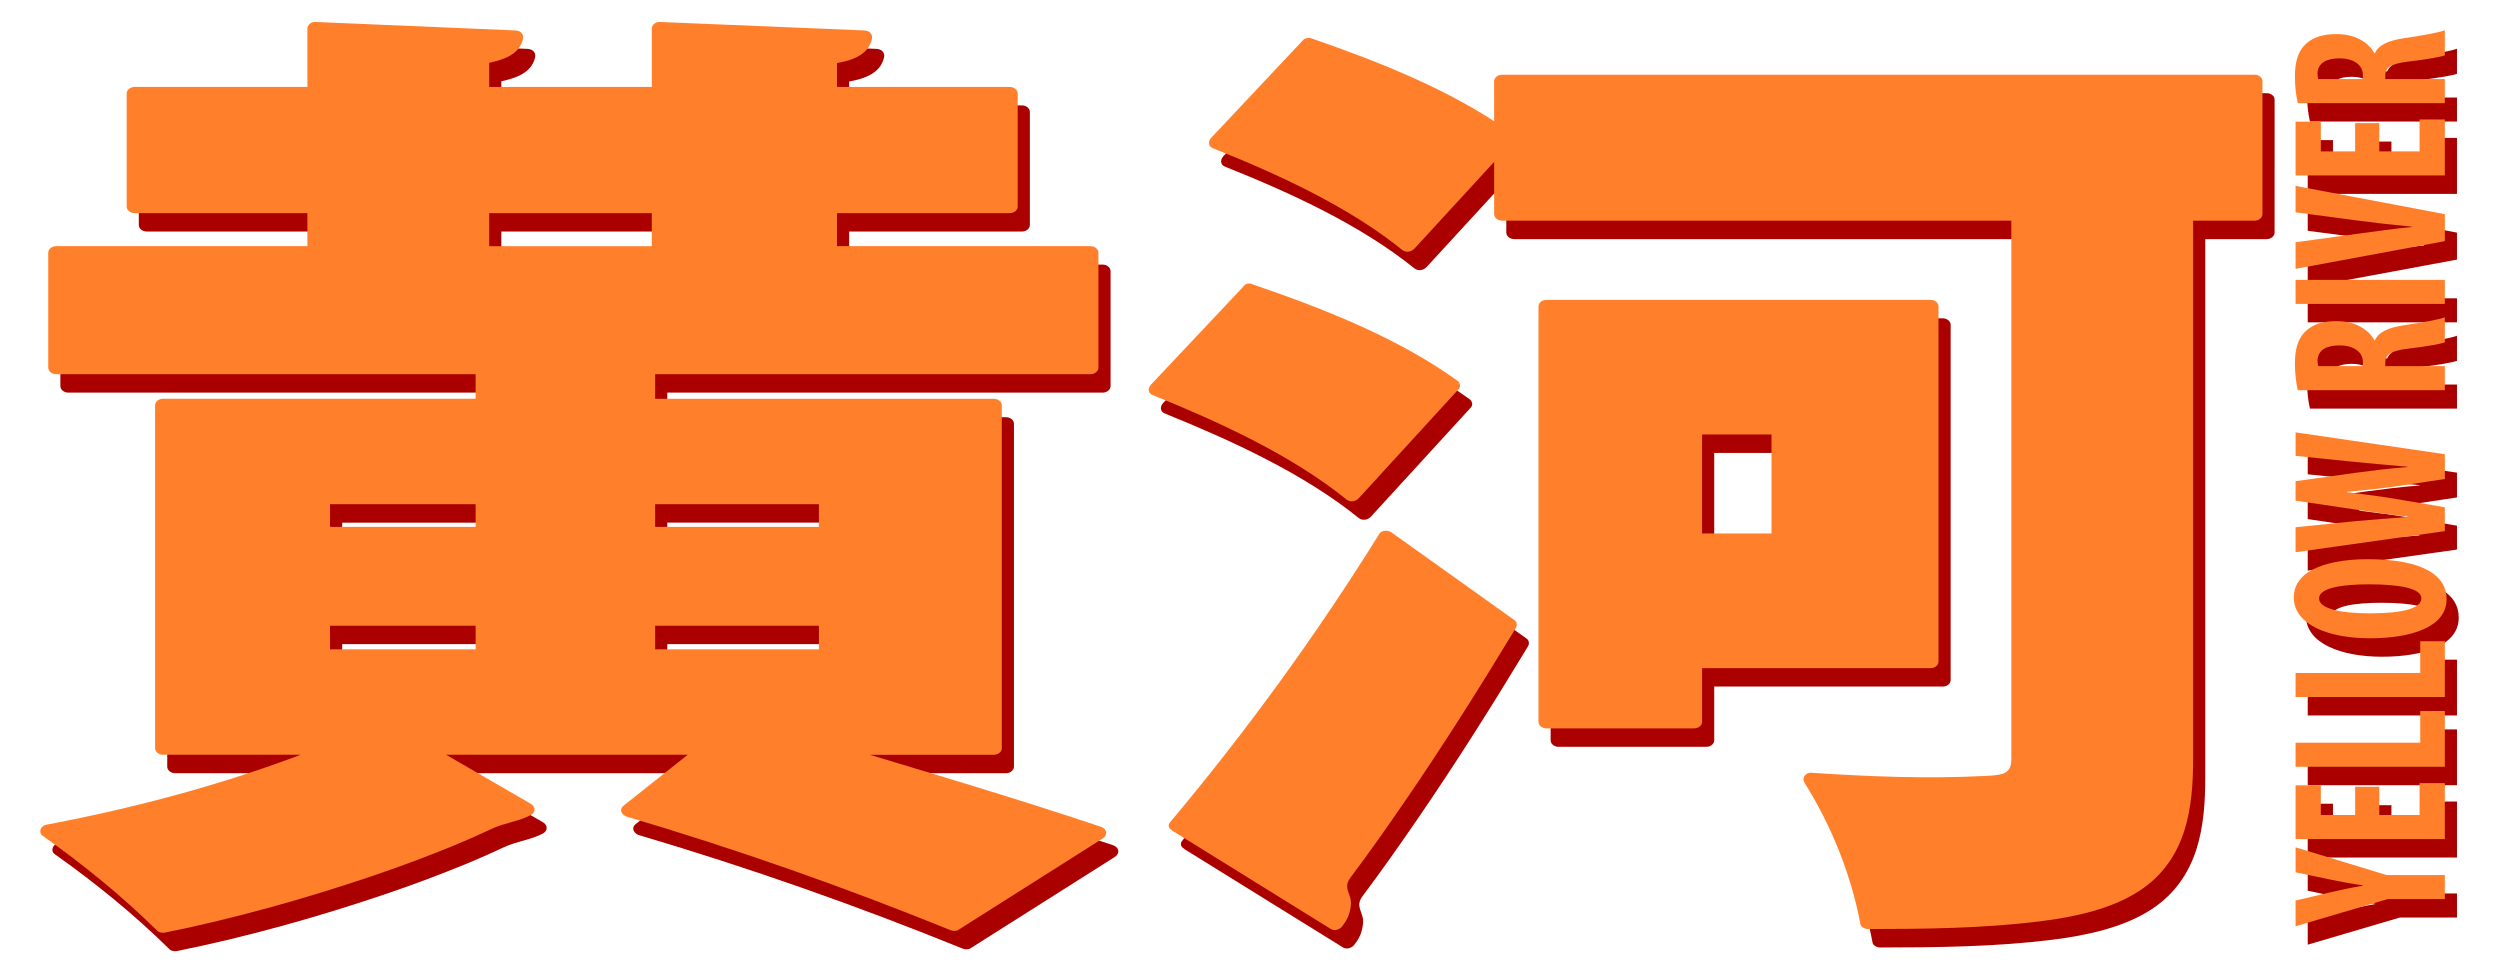 <?xml version="1.0" encoding="UTF-8" standalone="no"?>
<!-- Created with Inkscape (http://www.inkscape.org/) -->

<svg
   xmlns:dc="http://purl.org/dc/elements/1.1/"
   xmlns:cc="http://creativecommons.org/ns#"
   xmlns:rdf="http://www.w3.org/1999/02/22-rdf-syntax-ns#"
   xmlns:svg="http://www.w3.org/2000/svg"
   xmlns="http://www.w3.org/2000/svg"
   version="1.2"
   width="155"
   height="60"
   id="svg3085">
  <defs
     id="defs3087">
    <clipPath
       id="clipPath3359">
      <path
         d="M 0,792 612,792 612,0 0,0 0,792 z"
         id="path3361" />
    </clipPath>
    <clipPath
       id="clipPath3359-5">
      <path
         d="M 0,792 612,792 612,0 0,0 0,792 z"
         id="path3361-5" />
    </clipPath>
  </defs>
  <g
     transform="translate(0,-992.362)"
     id="layer1">
    <g
       transform="translate(292.449,917.06)"
       id="flowRoot3220-0"
       style="font-size:72px;font-style:normal;font-variant:normal;font-weight:normal;font-stretch:normal;text-align:center;line-height:125%;letter-spacing:0px;word-spacing:0px;writing-mode:lr-tb;text-anchor:middle;fill:#000000;fill-opacity:1;stroke:none;font-family:Abberancy;-inkscape-font-specification:Abberancy" />
    <g
       transform="translate(-6.075,1.303)"
       id="g3117">
      <g
         transform="matrix(0.327,0,0,-0.271,-1.608,1195.488)"
         id="g3353"
         style="fill:#aa0000">
        <g
           id="g3355"
           style="fill:#aa0000">
          <g
             clip-path="url(#clipPath3359)"
             id="g3357"
             style="fill:#aa0000">
            <path
               d="m 182.563,608.479 -34.052,0 0,-8.404 34.052,0 0,8.404 z m 0,27.802 -34.052,0 0,-8.19 34.052,0 0,8.19 z m -65.516,56.033 33.835,0 0,10.561 -33.835,0 0,-10.561 z m -30.172,-92.24 30.604,0 0,8.404 -30.604,0 0,-8.404 z m 0,28.017 30.604,0 0,8.19 -30.604,0 0,-8.19 z m 95.904,-49.137 0,-0.216 c 18.965,-6.896 38.577,-14.008 51.292,-19.179 l -27.369,-20.907 c -14.01,6.897 -38.578,17.888 -61.638,26.078 l 14.871,14.224 -54.31,0 20.042,-14.009 c -0.861,-0.861 -2.586,-1.293 -4.31,-1.293 -14.439,-9.05 -42.241,-20.043 -64.654,-25.43 -5.173,6.25 -14.871,15.948 -21.767,21.766 18.319,4.096 39.87,11.639 54.525,18.966 l -32.758,0 0,78.446 60.775,0 0,8.621 -81.034,0 0,26.293 49.138,0 0,10.561 -34.268,0 0,25.861 34.268,0 0,14.871 37.93,-1.94 c -0.215,-2.586 -2.155,-3.878 -6.465,-4.741 l 0,-8.19 33.836,0 0,14.871 38.793,-1.94 c -0.216,-2.586 -2.155,-4.095 -6.682,-4.741 l 0,-8.19 34.268,0 0,-25.861 -34.268,0 0,-10.561 49.569,0 0,-26.293 -84.051,0 0,-8.621 65.732,0 0,-78.446 -31.465,0 z"
               id="path3363"
               style="fill:#aa0000;fill-opacity:1;fill-rule:nonzero;stroke:none" />
            <g
               transform="translate(181.279,578.954)"
               id="g3365"
               style="fill:#aa0000">
              <path
                 d="m 0,0 0,-0.216 c 0,-0.708 0.466,-1.216 1.101,-1.446 17.15,-6.236 34.374,-12.333 51.292,-19.18 -0.119,0.914 -0.239,1.828 -0.358,2.742 -8.787,-6.712 -17.574,-13.424 -26.361,-20.136 -0.326,-0.249 -0.653,-0.498 -0.979,-0.747 0.914,0.697 -4.327,2.782 -5.306,3.246 -5.541,2.623 -11.133,5.135 -16.745,7.598 -12.644,5.546 -25.46,10.713 -38.46,15.362 0.22,-0.836 0.441,-1.672 0.661,-2.507 4.957,4.741 9.914,9.482 14.871,14.223 0.954,0.914 0.226,2.561 -1.061,2.561 l -54.31,0 c -1.578,0 -1.933,-1.973 -0.757,-2.795 6.681,-4.67 13.362,-9.339 20.043,-14.009 l 0,2.591 c -1.559,-1.002 -3.668,-0.897 -5.293,-1.9 -1.407,-0.868 -2.853,-1.672 -4.299,-2.472 -3.304,-1.828 -6.707,-3.471 -10.126,-5.07 -8.763,-4.098 -17.823,-7.563 -26.969,-10.702 -4.201,-1.442 -8.446,-2.754 -12.711,-3.993 -2.054,-0.596 -4.121,-1.146 -6.19,-1.685 -2.731,-0.713 -3.226,0.836 -4.957,2.76 -5.706,6.338 -11.883,12.332 -18.369,17.87 -0.221,-0.836 -0.441,-1.672 -0.662,-2.507 18.851,4.294 37.53,10.548 54.884,19.117 1.376,0.679 0.672,2.795 -0.757,2.795 l -32.759,0 1.5,-1.5 0,78.446 -1.5,-1.5 60.776,0 c 0.818,0 1.5,0.682 1.5,1.5 l 0,8.621 c 0,0.818 -0.682,1.5 -1.5,1.5 l -81.034,0 1.5,-1.5 0,26.293 -1.5,-1.5 49.138,0 c 0.818,0 1.5,0.682 1.5,1.5 l 0,10.561 c 0,0.818 -0.682,1.5 -1.5,1.5 l -34.268,0 1.5,-1.5 0,25.861 -1.5,-1.5 34.268,0 c 0.818,0 1.5,0.682 1.5,1.5 l 0,14.871 -1.5,-1.5 c 12.643,-0.647 25.286,-1.293 37.93,-1.94 -0.482,0.633 -0.964,1.266 -1.446,1.899 -0.474,-2.645 -3.222,-3.19 -5.418,-3.694 -0.646,-0.148 -1.101,-0.801 -1.101,-1.446 l 0,-8.19 c 0,-0.818 0.682,-1.5 1.5,-1.5 l 33.836,0 c 0.817,0 1.5,0.682 1.5,1.5 l 0,14.871 -1.5,-1.5 c 12.931,-0.647 25.861,-1.293 38.792,-1.94 -0.481,0.633 -0.964,1.266 -1.446,1.899 -0.495,-2.787 -3.333,-3.281 -5.634,-3.694 -0.649,-0.116 -1.101,-0.825 -1.101,-1.446 l 0,-8.19 c 0,-0.818 0.682,-1.5 1.5,-1.5 l 34.267,0 -1.5,1.5 0,-25.861 1.5,1.5 -34.267,0 c -0.818,0 -1.5,-0.682 -1.5,-1.5 l 0,-10.561 c 0,-0.818 0.682,-1.5 1.5,-1.5 l 49.569,0 -1.5,1.5 0,-26.293 1.5,1.5 -84.052,0 c -0.817,0 -1.5,-0.682 -1.5,-1.5 l 0,-8.621 c 0,-0.818 0.683,-1.5 1.5,-1.5 l 65.732,0 -1.5,1.5 0,-78.446 1.5,1.5 -31.464,0 c -1.935,0 -1.935,-3 0,-3 l 31.464,0 c 0.818,0 1.5,0.682 1.5,1.5 l 0,78.446 c 0,0.818 -0.682,1.5 -1.5,1.5 l -65.732,0 1.5,-1.5 0,8.621 -1.5,-1.5 84.052,0 c 0.818,0 1.5,0.683 1.5,1.5 l 0,26.293 c 0,0.818 -0.682,1.5 -1.5,1.5 l -49.569,0 1.5,-1.5 0,10.561 -1.5,-1.5 34.267,0 c 0.818,0 1.5,0.682 1.5,1.5 l 0,25.861 c 0,0.818 -0.682,1.5 -1.5,1.5 l -34.267,0 1.5,-1.5 0,8.19 c -0.367,-0.482 -0.735,-0.965 -1.101,-1.447 3.599,0.646 7.023,1.815 7.729,5.789 0.175,0.986 -0.41,1.847 -1.447,1.899 -12.931,0.647 -25.861,1.293 -38.792,1.94 -0.818,0.041 -1.5,-0.713 -1.5,-1.5 l 0,-14.871 1.5,1.5 -33.836,0 1.5,-1.5 0,8.19 c -0.367,-0.482 -0.734,-0.965 -1.101,-1.447 3.458,0.793 6.822,1.926 7.512,5.789 0.177,0.987 -0.41,1.846 -1.446,1.899 -12.644,0.647 -25.287,1.293 -37.93,1.94 -0.818,0.042 -1.5,-0.714 -1.5,-1.5 l 0,-14.871 1.5,1.5 -34.268,0 c -0.818,0 -1.5,-0.682 -1.5,-1.5 l 0,-25.861 c 0,-0.818 0.682,-1.5 1.5,-1.5 l 34.268,0 -1.5,1.5 0,-10.561 1.5,1.5 -49.138,0 c -0.818,0 -1.5,-0.682 -1.5,-1.5 l 0,-26.293 c 0,-0.817 0.682,-1.5 1.5,-1.5 l 81.034,0 -1.5,1.5 0,-8.621 1.5,1.5 -60.776,0 c -0.818,0 -1.5,-0.682 -1.5,-1.5 l 0,-78.446 c 0,-0.818 0.682,-1.5 1.5,-1.5 l 32.759,0 c -0.252,0.932 -0.505,1.863 -0.757,2.795 -17.116,-8.451 -35.573,-14.579 -54.168,-18.815 -1.051,-0.239 -1.512,-1.78 -0.661,-2.506 7.783,-6.646 15.182,-13.927 21.767,-21.767 0.342,-0.408 0.97,-0.505 1.459,-0.386 13.356,3.267 26.401,7.692 39.13,12.875 5.34,2.175 10.6,4.545 15.766,7.104 2.39,1.184 4.737,2.453 7.056,3.769 2.391,1.357 5.085,1.658 7.371,3.127 0.995,0.64 0.933,1.939 0,2.591 -6.681,4.669 -13.362,9.338 -20.042,14.008 -0.253,-0.932 -0.505,-1.863 -0.758,-2.795 l 54.31,0 -1.06,2.561 c -4.957,-4.742 -9.914,-9.483 -14.871,-14.224 -0.867,-0.829 -0.359,-2.142 0.662,-2.507 20.877,-7.465 41.372,-16.165 61.279,-25.927 0.444,-0.217 1.081,-0.331 1.515,0 l 27.369,20.906 c 1.077,0.823 0.908,2.23 -0.358,2.742 C 36.272,-11.103 19.048,-5.005 1.899,1.23 2.266,0.749 2.633,0.266 3,-0.216 L 3,0 C 3,1.935 0,1.935 0,0"
                 id="path3367"
                 style="fill:#aa0000;fill-opacity:1;fill-rule:nonzero;stroke:none" />
            </g>
            <g
               transform="translate(85.374,636.281)"
               id="g3369"
               style="fill:#aa0000">
              <path
                 d="m 0,0 0,-8.19 c 0,-0.818 0.682,-1.5 1.5,-1.5 l 30.604,0 c 0.817,0 1.5,0.682 1.5,1.5 l 0,8.19 c 0,0.818 -0.683,1.5 -1.5,1.5 L 1.5,1.5 c -1.935,0 -1.935,-3 0,-3 l 30.604,0 -1.5,1.5 0,-8.19 1.5,1.5 L 1.5,-6.69 3,-8.19 3,0 C 3,1.935 0,1.935 0,0"
                 id="path3371"
                 style="fill:#aa0000;fill-opacity:1;fill-rule:nonzero;stroke:none" />
            </g>
            <g
               transform="translate(85.374,608.479)"
               id="g3373"
               style="fill:#aa0000">
              <path
                 d="m 0,0 0,-8.404 c 0,-0.818 0.682,-1.5 1.5,-1.5 l 30.604,0 c 0.817,0 1.5,0.682 1.5,1.5 l 0,8.404 c 0,0.818 -0.683,1.5 -1.5,1.5 L 1.5,1.5 c -1.935,0 -1.935,-3 0,-3 l 30.604,0 -1.5,1.5 0,-8.404 1.5,1.5 -30.604,0 L 3,-8.404 3,0 C 3,1.935 0,1.935 0,0"
                 id="path3375"
                 style="fill:#aa0000;fill-opacity:1;fill-rule:nonzero;stroke:none" />
            </g>
            <g
               transform="translate(115.547,702.875)"
               id="g3377"
               style="fill:#aa0000">
              <path
                 d="m 0,0 0,-10.561 c 0,-0.817 0.682,-1.5 1.5,-1.5 l 33.835,0 c 0.818,0 1.5,0.683 1.5,1.5 l 0,10.561 c 0,0.818 -0.682,1.5 -1.5,1.5 L 1.5,1.5 c -1.935,0 -1.935,-3 0,-3 l 33.835,0 -1.5,1.5 0,-10.561 1.5,1.5 -33.835,0 1.5,-1.5 L 3,0 C 3,1.935 0,1.935 0,0"
                 id="path3379"
                 style="fill:#aa0000;fill-opacity:1;fill-rule:nonzero;stroke:none" />
            </g>
            <g
               transform="translate(182.564,637.781)"
               id="g3381"
               style="fill:#aa0000">
              <path
                 d="m 0,0 -34.052,0 c -0.818,0 -1.5,-0.682 -1.5,-1.5 l 0,-8.19 c 0,-0.818 0.682,-1.5 1.5,-1.5 l 34.052,0 c 0.818,0 1.5,0.682 1.5,1.5 l 0,8.19 c 0,1.935 -3,1.935 -3,0 l 0,-8.19 1.5,1.5 -34.052,0 1.5,-1.5 0,8.19 -1.5,-1.5 L 0,-3 c 1.935,0 1.935,3 0,3"
                 id="path3383"
                 style="fill:#aa0000;fill-opacity:1;fill-rule:nonzero;stroke:none" />
            </g>
            <g
               transform="translate(184.064,600.074)"
               id="g3385"
               style="fill:#aa0000">
              <path
                 d="m 0,0 0,8.404 c 0,0.818 -0.682,1.5 -1.5,1.5 l -34.052,0 c -0.818,0 -1.5,-0.682 -1.5,-1.5 l 0,-8.404 c 0,-0.818 0.682,-1.5 1.5,-1.5 l 34.052,0 c 1.935,0 1.935,3 0,3 l -34.052,0 1.5,-1.5 0,8.404 -1.5,-1.5 34.052,0 L -3,8.404 -3,0 c 0,-1.935 3,-1.935 3,0"
                 id="path3387"
                 style="fill:#aa0000;fill-opacity:1;fill-rule:nonzero;stroke:none" />
            </g>
            <path
               d="m 363.181,652.229 -16.164,0 0,-25.646 16.164,0 0,25.646 z m 28.663,-53.448 -44.827,0 0,-13.793 -28.018,0 0,95.041 72.845,0 0,-81.248 z m 61.422,132.756 0,-30.387 -13.147,0 0,-125.429 c 0,-31.465 -13.146,-36.637 -60.129,-36.637 -1.293,9.051 -6.25,24.353 -10.775,32.758 7.542,-0.647 16.163,-0.862 23.059,-0.862 15.087,0 16.379,0 16.379,5.387 l 0,124.783 -98.058,0 0,16.379 -17.888,-23.49 c -7.327,7.326 -23.491,17.456 -36.207,23.49 l 17.457,22.414 c 12.068,-4.957 28.232,-13.361 36.638,-20.689 l 0,12.283 142.671,0 z M 248.957,561.281 c 10.991,15.734 26.939,41.164 39.654,65.948 l 23.277,-20.042 c -10.992,-21.984 -22.63,-43.32 -32.974,-59.699 1.078,-1.508 1.509,-3.016 1.509,-4.525 0,-1.508 -0.431,-2.802 -1.509,-4.094 l -29.957,22.412 z m 13.793,122.413 c 12.715,-5.173 29.957,-14.224 38.362,-21.766 l -18.966,-25 c -7.542,7.543 -24.137,17.886 -37.068,24.136 l 17.672,22.63 z"
               id="path3389"
               style="fill:#aa0000;fill-opacity:1;fill-rule:nonzero;stroke:none" />
            <g
               transform="translate(262.351,682.248)"
               id="g3391"
               style="fill:#aa0000">
              <path
                 d="m 0,0 c 13.119,-5.406 26.935,-11.982 37.701,-21.381 -0.078,0.606 -0.157,1.212 -0.235,1.818 -6.322,-8.333 -12.644,-16.667 -18.966,-25 0.786,0.101 1.571,0.202 2.356,0.303 -10.558,10.281 -24.23,17.942 -37.372,24.372 0.101,-0.786 0.203,-1.571 0.304,-2.356 5.89,7.543 11.781,15.086 17.671,22.63 1.176,1.505 -0.931,3.645 -2.121,2.121 -5.89,-7.543 -11.781,-15.087 -17.671,-22.63 -0.549,-0.702 -0.651,-1.889 0.303,-2.356 12.904,-6.313 26.404,-13.814 36.765,-23.902 0.755,-0.735 1.775,-0.462 2.356,0.304 6.322,8.333 12.643,16.666 18.966,25 0.382,0.504 0.225,1.416 -0.235,1.817 C 28.627,-9.487 14.435,-2.728 0.798,2.893 -0.991,3.63 -1.763,0.727 0,0"
                 id="path3393"
                 style="fill:#aa0000;fill-opacity:1;fill-rule:nonzero;stroke:none" />
            </g>
            <g
               transform="translate(250.252,560.524)"
               id="g3395"
               style="fill:#aa0000">
              <path
                 d="M 0,0 C 14.648,21.043 27.906,43.161 39.654,65.947 38.869,65.846 38.083,65.745 37.298,65.644 L 60.575,45.602 C 60.497,46.208 60.418,46.813 60.34,47.419 50.157,27.1 39.468,6.973 27.366,-12.279 c -0.284,-0.452 -0.262,-1.06 0,-1.514 1.744,-2.403 1.744,-4.771 0,-7.105 0.684,0.179 1.369,0.358 2.052,0.538 -9.985,7.471 -19.971,14.942 -29.957,22.412 -1.55,1.16 -3.043,-1.446 -1.513,-2.591 9.985,-7.47 19.971,-14.941 29.957,-22.412 0.683,-0.511 1.637,-0.08 2.052,0.539 1.093,1.633 1.509,2.903 1.713,4.85 0.28,2.666 -1.662,3.838 -0.069,6.395 3.538,5.681 6.908,11.465 10.218,17.28 7.429,13.05 14.385,26.369 21.111,39.792 0.287,0.573 0.295,1.362 -0.234,1.818 L 39.419,67.765 C 38.726,68.362 37.535,68.374 37.063,67.461 25.316,44.675 12.058,22.558 -2.591,1.514 -3.699,-0.078 -1.097,-1.576 0,0"
                 id="path3397"
                 style="fill:#aa0000;fill-opacity:1;fill-rule:nonzero;stroke:none" />
            </g>
            <g
               transform="translate(451.766,731.537)"
               id="g3399"
               style="fill:#aa0000">
              <path
                 d="m 0,0 0,-30.387 1.5,1.5 -13.146,0 c -0.818,0 -1.5,-0.682 -1.5,-1.5 l 0,-68.183 0,-43.428 c 0,-8.322 0.519,-16.996 -0.792,-25.233 -1.528,-9.607 -6.769,-16.373 -15.965,-19.67 -13.042,-4.676 -28.243,-4.034 -41.872,-4.052 0.482,-0.367 0.963,-0.735 1.446,-1.101 -1.756,11.354 -5.598,22.935 -10.927,33.116 -0.432,-0.752 -0.863,-1.505 -1.295,-2.257 11.689,-0.942 24.777,-2.29 36.426,-0.349 3.69,0.615 4.513,3.432 4.513,6.747 l 0,26.246 0,88.549 0,9.615 c 0,0.818 -0.683,1.5 -1.5,1.5 l -98.059,0 1.5,-1.5 0,16.379 c 0,1.623 -1.945,1.873 -2.795,0.757 -5.963,-7.83 -11.925,-15.66 -17.888,-23.49 0.786,0.101 1.571,0.202 2.356,0.303 -10.308,10.029 -23.642,17.534 -36.511,23.726 0.102,-0.786 0.203,-1.571 0.304,-2.356 5.161,6.626 10.322,13.253 15.483,19.879 0.649,0.833 1.297,1.666 1.946,2.499 -0.56,-0.72 11.073,-6.073 12.168,-6.623 7.826,-3.933 15.676,-8.345 22.377,-14.031 0.962,-0.818 2.56,-0.328 2.56,1.061 l 0,12.283 -1.5,-1.5 140.685,0 1.986,0 c 1.935,0 1.935,3 0,3 l -140.685,0 -1.986,0 c -0.817,0 -1.5,-0.682 -1.5,-1.5 l 0,-12.283 2.561,1.06 c -10.848,9.207 -24.245,15.646 -37.3,21.076 -0.434,0.18 -1.171,-0.015 -1.459,-0.386 -5.819,-7.471 -11.638,-14.943 -17.457,-22.414 -0.544,-0.699 -0.655,-1.895 0.304,-2.356 12.627,-6.076 25.792,-13.419 35.903,-23.256 0.756,-0.735 1.774,-0.461 2.356,0.304 l 17.887,23.49 c -0.932,0.252 -1.863,0.505 -2.795,0.757 l 0,-16.379 c 0,-0.818 0.683,-1.5 1.5,-1.5 l 98.059,0 -1.5,1.5 0,-68.357 0,-43.193 0,-11.525 0,-1.697 c 0,-3.527 -1.965,-3.583 -5.176,-3.779 -10.832,-0.663 -21.962,-0.127 -32.763,0.743 -1.199,0.096 -1.782,-1.328 -1.295,-2.257 5.201,-9.938 8.909,-21.311 10.624,-32.4 0.101,-0.648 0.838,-1.102 1.447,-1.101 10.87,0.015 21.798,0.152 32.568,1.766 6.571,0.985 13.583,2.785 18.891,6.988 9.114,7.218 10.17,19.387 10.17,30.209 l 0,76.21 0,48.393 -1.5,-1.5 13.146,0 c 0.817,0 1.5,0.682 1.5,1.5 L 3,0 C 3,1.935 0,1.935 0,0"
                 id="path3401"
                 style="fill:#aa0000;fill-opacity:1;fill-rule:nonzero;stroke:none" />
            </g>
            <g
               transform="translate(391.844,600.281)"
               id="g3403"
               style="fill:#aa0000">
              <path
                 d="m 0,0 -44.827,0 c -0.818,0 -1.5,-0.682 -1.5,-1.5 l 0,-13.793 1.5,1.5 -28.018,0 1.5,-1.5 0,95.041 -1.5,-1.5 72.845,0 -1.5,1.5 0,-81.248 c 0,-1.935 3,-1.935 3,0 l 0,81.248 c 0,0.818 -0.683,1.5 -1.5,1.5 l -72.845,0 c -0.817,0 -1.5,-0.682 -1.5,-1.5 l 0,-95.041 c 0,-0.818 0.683,-1.5 1.5,-1.5 l 28.018,0 c 0.817,0 1.5,0.682 1.5,1.5 l 0,13.793 -1.5,-1.5 L 0,-3 c 1.935,0 1.935,3 0,3"
                 id="path3405"
                 style="fill:#aa0000;fill-opacity:1;fill-rule:nonzero;stroke:none" />
            </g>
            <g
               transform="translate(363.181,653.729)"
               id="g3407"
               style="fill:#aa0000">
              <path
                 d="m 0,0 -16.164,0 c -0.817,0 -1.5,-0.682 -1.5,-1.5 l 0,-25.646 c 0,-0.818 0.683,-1.5 1.5,-1.5 l 16.164,0 c 0.817,0 1.5,0.682 1.5,1.5 l 0,25.646 c 0,1.935 -3,1.935 -3,0 l 0,-25.646 1.5,1.5 -16.164,0 1.5,-1.5 0,25.646 -1.5,-1.5 L 0,-3 c 1.935,0 1.935,3 0,3"
                 id="path3409"
                 style="fill:#aa0000;fill-opacity:1;fill-rule:nonzero;stroke:none" />
            </g>
            <g
               transform="translate(489.344,544.437)"
               id="g3411"
               style="fill:#aa0000">
              <path
                 d="m 0,0 -10.833,0 -17.465,-6.212 0,5.878 6.761,1.929 c 1.803,0.506 3.903,1.052 6.001,1.47 l 0,0.086 c -2.056,0.335 -4.111,0.797 -6.13,1.301 l -6.632,1.679 0,5.709 L -11.041,5.501 0,5.501 0,0 z"
                 id="path3413"
                 style="fill:#aa0000;fill-opacity:1;fill-rule:nonzero;stroke:none" />
            </g>
            <g
               transform="translate(476.915,570.132)"
               id="g3415"
               style="fill:#aa0000">
              <path
                 d="m 0,0 0,-6.463 7.642,0 0,7.304 4.787,0 0,-12.807 -28.298,0 0,12.301 4.786,0 0,-6.798 6.507,0 0,6.463 L 0,0 z"
                 id="path3417"
                 style="fill:#aa0000;fill-opacity:1;fill-rule:nonzero;stroke:none" />
            </g>
            <g
               transform="translate(461.046,574.71)"
               id="g3419"
               style="fill:#aa0000">
              <path
                 d="m 0,0 0,5.502 23.636,0 0,7.261 4.662,0 L 28.298,0 0,0 z"
                 id="path3421"
                 style="fill:#aa0000;fill-opacity:1;fill-rule:nonzero;stroke:none" />
            </g>
            <g
               transform="translate(461.046,590.666)"
               id="g3423"
               style="fill:#aa0000">
              <path
                 d="m 0,0 0,5.501 23.636,0 0,7.262 4.662,0 L 28.298,0 0,0 z"
                 id="path3425"
                 style="fill:#aa0000;fill-opacity:1;fill-rule:nonzero;stroke:none" />
            </g>
            <g
               transform="translate(475.193,609.813)"
               id="g3427"
               style="fill:#aa0000">
              <path
                 d="m 0,0 c 6.424,0 9.698,1.216 9.698,3.443 0,2.308 -4.197,3.19 -9.95,3.19 -4.954,0 -9.444,-0.759 -9.444,-3.232 C -9.696,1.216 -6.086,0 0,0 m -0.502,12.385 c 10.661,0 14.987,-3.78 14.987,-9.153 0,-6.424 -6.801,-8.941 -14.57,-8.941 -7.724,0 -14.397,3.063 -14.397,9.32 0,6.844 7.513,8.774 13.98,8.774"
                 id="path3429"
                 style="fill:#aa0000;fill-opacity:1;fill-rule:nonzero;stroke:none" />
            </g>
            <g
               transform="translate(489.344,628.623)"
               id="g3431"
               style="fill:#aa0000">
              <path
                 d="m 0,0 -28.298,-4.828 0,5.711 11.253,1.385 c 3.274,0.378 6.505,0.63 9.948,0.966 l 0,0.124 c -3.48,0.379 -6.549,1.01 -9.948,1.597 l -11.253,2.014 0,4.451 11.167,1.89 c 3.192,0.503 6.34,1.006 10.034,1.344 l 0,0.082 c -3.694,0.38 -6.716,0.716 -9.992,1.091 l -11.209,1.386 0,5.374 L 0,17.593 0,11.923 -9.236,10.244 c -2.646,-0.461 -5.879,-0.882 -9.323,-1.259 l 0,-0.085 c 3.401,-0.504 6.549,-0.964 9.323,-1.552 L 0,5.459 0,0 z"
                 id="path3433"
                 style="fill:#aa0000;fill-opacity:1;fill-rule:nonzero;stroke:none" />
            </g>
            <g
               transform="translate(473.808,666.369)"
               id="g3435"
               style="fill:#aa0000">
              <path
                 d="m 0,0 0,0.967 c 0,2.393 -1.931,3.779 -4.408,3.779 -2.395,0 -4.113,-0.968 -4.199,-3.444 0,-0.463 0.044,-1.008 0.169,-1.302 L 0,0 z m -12.341,-5.5 c -0.338,1.723 -0.546,3.906 -0.546,6.004 0,3.024 0.418,5.711 2.099,7.558 1.554,1.722 3.443,2.225 5.877,2.225 3.024,0 5.753,-1.47 7.094,-4.366 l 0.085,0 c 0.755,1.93 2.562,2.896 5.586,3.442 3.146,0.545 6.629,1.303 7.682,1.807 l 0,-5.751 C 14.738,5.081 11.884,4.451 8.775,4.032 5.249,3.528 4.241,2.647 4.241,0.8 l 0,-0.8 11.295,0 0,-5.5 -27.877,0 z"
                 id="path3437"
                 style="fill:#aa0000;fill-opacity:1;fill-rule:nonzero;stroke:none" />
            </g>
            <path
               d="m 461.046,686.104 28.298,0 0,-5.498 -28.298,0 0,5.498 z"
               id="path3439"
               style="fill:#aa0000;fill-opacity:1;fill-rule:nonzero;stroke:none" />
            <g
               transform="translate(489.344,694.962)"
               id="g3441"
               style="fill:#aa0000">
              <path
                 d="m 0,0 -28.298,-6.339 0,6.087 12.216,2.016 c 3.023,0.503 6.51,1.092 9.826,1.471 l 0,0.082 c -3.36,0.377 -6.759,0.838 -9.951,1.343 l -12.091,1.93 0,6.048 L 0,6.171 0,0 z"
                 id="path3443"
                 style="fill:#aa0000;fill-opacity:1;fill-rule:nonzero;stroke:none" />
            </g>
            <g
               transform="translate(476.915,721.961)"
               id="g3445"
               style="fill:#aa0000">
              <path
                 d="m 0,0 0,-6.466 7.642,0 0,7.304 4.787,0 0,-12.805 -28.298,0 0,12.301 4.786,0 0,-6.8 6.507,0 0,6.466 L 0,0 z"
                 id="path3447"
                 style="fill:#aa0000;fill-opacity:1;fill-rule:nonzero;stroke:none" />
            </g>
            <g
               transform="translate(473.808,732.039)"
               id="g3449"
               style="fill:#aa0000">
              <path
                 d="m 0,0 0,0.965 c 0,2.393 -1.931,3.779 -4.408,3.779 -2.395,0 -4.113,-0.966 -4.199,-3.444 0,-0.462 0.044,-1.006 0.169,-1.3 L 0,0 z m -12.341,-5.5 c -0.338,1.72 -0.546,3.905 -0.546,6.002 0,3.025 0.418,5.71 2.099,7.56 1.554,1.718 3.443,2.225 5.877,2.225 3.024,0 5.753,-1.471 7.094,-4.368 l 0.085,0 C 3.023,7.85 4.83,8.816 7.854,9.361 11,9.908 14.483,10.664 15.536,11.167 l 0,-5.751 C 14.738,5.079 11.884,4.451 8.775,4.03 5.249,3.527 4.241,2.643 4.241,0.796 l 0,-0.796 11.295,0 0,-5.5 -27.877,0 z"
                 id="path3451"
                 style="fill:#aa0000;fill-opacity:1;fill-rule:nonzero;stroke:none" />
            </g>
          </g>
        </g>
      </g>
      <g
         transform="matrix(0.327,0,0,-0.271,-2.361,1194.345)"
         id="g3353-0"
         style="fill:#ff7f2a">
        <g
           id="g3355-6"
           style="fill:#ff7f2a">
          <g
             clip-path="url(#clipPath3359-5)"
             id="g3357-1"
             style="fill:#ff7f2a">
            <path
               d="m 182.563,608.479 -34.052,0 0,-8.404 34.052,0 0,8.404 z m 0,27.802 -34.052,0 0,-8.19 34.052,0 0,8.19 z m -65.516,56.033 33.835,0 0,10.561 -33.835,0 0,-10.561 z m -30.172,-92.24 30.604,0 0,8.404 -30.604,0 0,-8.404 z m 0,28.017 30.604,0 0,8.19 -30.604,0 0,-8.19 z m 95.904,-49.137 0,-0.216 c 18.965,-6.896 38.577,-14.008 51.292,-19.179 l -27.369,-20.907 c -14.01,6.897 -38.578,17.888 -61.638,26.078 l 14.871,14.224 -54.31,0 20.042,-14.009 c -0.861,-0.861 -2.586,-1.293 -4.31,-1.293 -14.439,-9.05 -42.241,-20.043 -64.654,-25.43 -5.173,6.25 -14.871,15.948 -21.767,21.766 18.319,4.096 39.87,11.639 54.525,18.966 l -32.758,0 0,78.446 60.775,0 0,8.621 -81.034,0 0,26.293 49.138,0 0,10.561 -34.268,0 0,25.861 34.268,0 0,14.871 37.93,-1.94 c -0.215,-2.586 -2.155,-3.878 -6.465,-4.741 l 0,-8.19 33.836,0 0,14.871 38.793,-1.94 c -0.216,-2.586 -2.155,-4.095 -6.682,-4.741 l 0,-8.19 34.268,0 0,-25.861 -34.268,0 0,-10.561 49.569,0 0,-26.293 -84.051,0 0,-8.621 65.732,0 0,-78.446 -31.465,0 z"
               id="path3363-9"
               style="fill:#ff7f2a;fill-opacity:1;fill-rule:nonzero;stroke:none" />
            <g
               transform="translate(181.279,578.954)"
               id="g3365-4"
               style="fill:#ff7f2a">
              <path
                 d="m 0,0 0,-0.216 c 0,-0.708 0.466,-1.216 1.101,-1.446 17.15,-6.236 34.374,-12.333 51.292,-19.18 -0.119,0.914 -0.239,1.828 -0.358,2.742 -8.787,-6.712 -17.574,-13.424 -26.361,-20.136 -0.326,-0.249 -0.653,-0.498 -0.979,-0.747 0.914,0.697 -4.327,2.782 -5.306,3.246 -5.541,2.623 -11.133,5.135 -16.745,7.598 -12.644,5.546 -25.46,10.713 -38.46,15.362 0.22,-0.836 0.441,-1.672 0.661,-2.507 4.957,4.741 9.914,9.482 14.871,14.223 0.954,0.914 0.226,2.561 -1.061,2.561 l -54.31,0 c -1.578,0 -1.933,-1.973 -0.757,-2.795 6.681,-4.67 13.362,-9.339 20.043,-14.009 l 0,2.591 c -1.559,-1.002 -3.668,-0.897 -5.293,-1.9 -1.407,-0.868 -2.853,-1.672 -4.299,-2.472 -3.304,-1.828 -6.707,-3.471 -10.126,-5.07 -8.763,-4.098 -17.823,-7.563 -26.969,-10.702 -4.201,-1.442 -8.446,-2.754 -12.711,-3.993 -2.054,-0.596 -4.121,-1.146 -6.19,-1.685 -2.731,-0.713 -3.226,0.836 -4.957,2.76 -5.706,6.338 -11.883,12.332 -18.369,17.87 -0.221,-0.836 -0.441,-1.672 -0.662,-2.507 18.851,4.294 37.53,10.548 54.884,19.117 1.376,0.679 0.672,2.795 -0.757,2.795 l -32.759,0 1.5,-1.5 0,78.446 -1.5,-1.5 60.776,0 c 0.818,0 1.5,0.682 1.5,1.5 l 0,8.621 c 0,0.818 -0.682,1.5 -1.5,1.5 l -81.034,0 1.5,-1.5 0,26.293 -1.5,-1.5 49.138,0 c 0.818,0 1.5,0.682 1.5,1.5 l 0,10.561 c 0,0.818 -0.682,1.5 -1.5,1.5 l -34.268,0 1.5,-1.5 0,25.861 -1.5,-1.5 34.268,0 c 0.818,0 1.5,0.682 1.5,1.5 l 0,14.871 -1.5,-1.5 c 12.643,-0.647 25.286,-1.293 37.93,-1.94 -0.482,0.633 -0.964,1.266 -1.446,1.899 -0.474,-2.645 -3.222,-3.19 -5.418,-3.694 -0.646,-0.148 -1.101,-0.801 -1.101,-1.446 l 0,-8.19 c 0,-0.818 0.682,-1.5 1.5,-1.5 l 33.836,0 c 0.817,0 1.5,0.682 1.5,1.5 l 0,14.871 -1.5,-1.5 c 12.931,-0.647 25.861,-1.293 38.792,-1.94 -0.481,0.633 -0.964,1.266 -1.446,1.899 -0.495,-2.787 -3.333,-3.281 -5.634,-3.694 -0.649,-0.116 -1.101,-0.825 -1.101,-1.446 l 0,-8.19 c 0,-0.818 0.682,-1.5 1.5,-1.5 l 34.267,0 -1.5,1.5 0,-25.861 1.5,1.5 -34.267,0 c -0.818,0 -1.5,-0.682 -1.5,-1.5 l 0,-10.561 c 0,-0.818 0.682,-1.5 1.5,-1.5 l 49.569,0 -1.5,1.5 0,-26.293 1.5,1.5 -84.052,0 c -0.817,0 -1.5,-0.682 -1.5,-1.5 l 0,-8.621 c 0,-0.818 0.683,-1.5 1.5,-1.5 l 65.732,0 -1.5,1.5 0,-78.446 1.5,1.5 -31.464,0 c -1.935,0 -1.935,-3 0,-3 l 31.464,0 c 0.818,0 1.5,0.682 1.5,1.5 l 0,78.446 c 0,0.818 -0.682,1.5 -1.5,1.5 l -65.732,0 1.5,-1.5 0,8.621 -1.5,-1.5 84.052,0 c 0.818,0 1.5,0.683 1.5,1.5 l 0,26.293 c 0,0.818 -0.682,1.5 -1.5,1.5 l -49.569,0 1.5,-1.5 0,10.561 -1.5,-1.5 34.267,0 c 0.818,0 1.5,0.682 1.5,1.5 l 0,25.861 c 0,0.818 -0.682,1.5 -1.5,1.5 l -34.267,0 1.5,-1.5 0,8.19 c -0.367,-0.482 -0.735,-0.965 -1.101,-1.447 3.599,0.646 7.023,1.815 7.729,5.789 0.175,0.986 -0.41,1.847 -1.447,1.899 -12.931,0.647 -25.861,1.293 -38.792,1.94 -0.818,0.041 -1.5,-0.713 -1.5,-1.5 l 0,-14.871 1.5,1.5 -33.836,0 1.5,-1.5 0,8.19 c -0.367,-0.482 -0.734,-0.965 -1.101,-1.447 3.458,0.793 6.822,1.926 7.512,5.789 0.177,0.987 -0.41,1.846 -1.446,1.899 -12.644,0.647 -25.287,1.293 -37.93,1.94 -0.818,0.042 -1.5,-0.714 -1.5,-1.5 l 0,-14.871 1.5,1.5 -34.268,0 c -0.818,0 -1.5,-0.682 -1.5,-1.5 l 0,-25.861 c 0,-0.818 0.682,-1.5 1.5,-1.5 l 34.268,0 -1.5,1.5 0,-10.561 1.5,1.5 -49.138,0 c -0.818,0 -1.5,-0.682 -1.5,-1.5 l 0,-26.293 c 0,-0.817 0.682,-1.5 1.5,-1.5 l 81.034,0 -1.5,1.5 0,-8.621 1.5,1.5 -60.776,0 c -0.818,0 -1.5,-0.682 -1.5,-1.5 l 0,-78.446 c 0,-0.818 0.682,-1.5 1.5,-1.5 l 32.759,0 c -0.252,0.932 -0.505,1.863 -0.757,2.795 -17.116,-8.451 -35.573,-14.579 -54.168,-18.815 -1.051,-0.239 -1.512,-1.78 -0.661,-2.506 7.783,-6.646 15.182,-13.927 21.767,-21.767 0.342,-0.408 0.97,-0.505 1.459,-0.386 13.356,3.267 26.401,7.692 39.13,12.875 5.34,2.175 10.6,4.545 15.766,7.104 2.39,1.184 4.737,2.453 7.056,3.769 2.391,1.357 5.085,1.658 7.371,3.127 0.995,0.64 0.933,1.939 0,2.591 -6.681,4.669 -13.362,9.338 -20.042,14.008 -0.253,-0.932 -0.505,-1.863 -0.758,-2.795 l 54.31,0 -1.06,2.561 c -4.957,-4.742 -9.914,-9.483 -14.871,-14.224 -0.867,-0.829 -0.359,-2.142 0.662,-2.507 20.877,-7.465 41.372,-16.165 61.279,-25.927 0.444,-0.217 1.081,-0.331 1.515,0 l 27.369,20.906 c 1.077,0.823 0.908,2.23 -0.358,2.742 C 36.272,-11.103 19.048,-5.005 1.899,1.23 2.266,0.749 2.633,0.266 3,-0.216 L 3,0 C 3,1.935 0,1.935 0,0"
                 id="path3367-8"
                 style="fill:#ff7f2a;fill-opacity:1;fill-rule:nonzero;stroke:none" />
            </g>
            <g
               transform="translate(85.374,636.281)"
               id="g3369-7"
               style="fill:#ff7f2a">
              <path
                 d="m 0,0 0,-8.19 c 0,-0.818 0.682,-1.5 1.5,-1.5 l 30.604,0 c 0.817,0 1.5,0.682 1.5,1.5 l 0,8.19 c 0,0.818 -0.683,1.5 -1.5,1.5 L 1.5,1.5 c -1.935,0 -1.935,-3 0,-3 l 30.604,0 -1.5,1.5 0,-8.19 1.5,1.5 L 1.5,-6.69 3,-8.19 3,0 C 3,1.935 0,1.935 0,0"
                 id="path3371-1"
                 style="fill:#ff7f2a;fill-opacity:1;fill-rule:nonzero;stroke:none" />
            </g>
            <g
               transform="translate(85.374,608.479)"
               id="g3373-8"
               style="fill:#ff7f2a">
              <path
                 d="m 0,0 0,-8.404 c 0,-0.818 0.682,-1.5 1.5,-1.5 l 30.604,0 c 0.817,0 1.5,0.682 1.5,1.5 l 0,8.404 c 0,0.818 -0.683,1.5 -1.5,1.5 L 1.5,1.5 c -1.935,0 -1.935,-3 0,-3 l 30.604,0 -1.5,1.5 0,-8.404 1.5,1.5 -30.604,0 L 3,-8.404 3,0 C 3,1.935 0,1.935 0,0"
                 id="path3375-5"
                 style="fill:#ff7f2a;fill-opacity:1;fill-rule:nonzero;stroke:none" />
            </g>
            <g
               transform="translate(115.547,702.875)"
               id="g3377-0"
               style="fill:#ff7f2a">
              <path
                 d="m 0,0 0,-10.561 c 0,-0.817 0.682,-1.5 1.5,-1.5 l 33.835,0 c 0.818,0 1.5,0.683 1.5,1.5 l 0,10.561 c 0,0.818 -0.682,1.5 -1.5,1.5 L 1.5,1.5 c -1.935,0 -1.935,-3 0,-3 l 33.835,0 -1.5,1.5 0,-10.561 1.5,1.5 -33.835,0 1.5,-1.5 L 3,0 C 3,1.935 0,1.935 0,0"
                 id="path3379-7"
                 style="fill:#ff7f2a;fill-opacity:1;fill-rule:nonzero;stroke:none" />
            </g>
            <g
               transform="translate(182.564,637.781)"
               id="g3381-8"
               style="fill:#ff7f2a">
              <path
                 d="m 0,0 -34.052,0 c -0.818,0 -1.5,-0.682 -1.5,-1.5 l 0,-8.19 c 0,-0.818 0.682,-1.5 1.5,-1.5 l 34.052,0 c 0.818,0 1.5,0.682 1.5,1.5 l 0,8.19 c 0,1.935 -3,1.935 -3,0 l 0,-8.19 1.5,1.5 -34.052,0 1.5,-1.5 0,8.19 -1.5,-1.5 L 0,-3 c 1.935,0 1.935,3 0,3"
                 id="path3383-8"
                 style="fill:#ff7f2a;fill-opacity:1;fill-rule:nonzero;stroke:none" />
            </g>
            <g
               transform="translate(184.064,600.074)"
               id="g3385-5"
               style="fill:#ff7f2a">
              <path
                 d="m 0,0 0,8.404 c 0,0.818 -0.682,1.5 -1.5,1.5 l -34.052,0 c -0.818,0 -1.5,-0.682 -1.5,-1.5 l 0,-8.404 c 0,-0.818 0.682,-1.5 1.5,-1.5 l 34.052,0 c 1.935,0 1.935,3 0,3 l -34.052,0 1.5,-1.5 0,8.404 -1.5,-1.5 34.052,0 L -3,8.404 -3,0 c 0,-1.935 3,-1.935 3,0"
                 id="path3387-4"
                 style="fill:#ff7f2a;fill-opacity:1;fill-rule:nonzero;stroke:none" />
            </g>
            <path
               d="m 363.181,652.229 -16.164,0 0,-25.646 16.164,0 0,25.646 z m 28.663,-53.448 -44.827,0 0,-13.793 -28.018,0 0,95.041 72.845,0 0,-81.248 z m 61.422,132.756 0,-30.387 -13.147,0 0,-125.429 c 0,-31.465 -13.146,-36.637 -60.129,-36.637 -1.293,9.051 -6.25,24.353 -10.775,32.758 7.542,-0.647 16.163,-0.862 23.059,-0.862 15.087,0 16.379,0 16.379,5.387 l 0,124.783 -98.058,0 0,16.379 -17.888,-23.49 c -7.327,7.326 -23.491,17.456 -36.207,23.49 l 17.457,22.414 c 12.068,-4.957 28.232,-13.361 36.638,-20.689 l 0,12.283 142.671,0 z M 248.957,561.281 c 10.991,15.734 26.939,41.164 39.654,65.948 l 23.277,-20.042 c -10.992,-21.984 -22.63,-43.32 -32.974,-59.699 1.078,-1.508 1.509,-3.016 1.509,-4.525 0,-1.508 -0.431,-2.802 -1.509,-4.094 l -29.957,22.412 z m 13.793,122.413 c 12.715,-5.173 29.957,-14.224 38.362,-21.766 l -18.966,-25 c -7.542,7.543 -24.137,17.886 -37.068,24.136 l 17.672,22.63 z"
               id="path3389-9"
               style="fill:#ff7f2a;fill-opacity:1;fill-rule:nonzero;stroke:none" />
            <g
               transform="translate(262.351,682.248)"
               id="g3391-4"
               style="fill:#ff7f2a">
              <path
                 d="m 0,0 c 13.119,-5.406 26.935,-11.982 37.701,-21.381 -0.078,0.606 -0.157,1.212 -0.235,1.818 -6.322,-8.333 -12.644,-16.667 -18.966,-25 0.786,0.101 1.571,0.202 2.356,0.303 -10.558,10.281 -24.23,17.942 -37.372,24.372 0.101,-0.786 0.203,-1.571 0.304,-2.356 5.89,7.543 11.781,15.086 17.671,22.63 1.176,1.505 -0.931,3.645 -2.121,2.121 -5.89,-7.543 -11.781,-15.087 -17.671,-22.63 -0.549,-0.702 -0.651,-1.889 0.303,-2.356 12.904,-6.313 26.404,-13.814 36.765,-23.902 0.755,-0.735 1.775,-0.462 2.356,0.304 6.322,8.333 12.643,16.666 18.966,25 0.382,0.504 0.225,1.416 -0.235,1.817 C 28.627,-9.487 14.435,-2.728 0.798,2.893 -0.991,3.63 -1.763,0.727 0,0"
                 id="path3393-8"
                 style="fill:#ff7f2a;fill-opacity:1;fill-rule:nonzero;stroke:none" />
            </g>
            <g
               transform="translate(250.252,560.524)"
               id="g3395-4"
               style="fill:#ff7f2a">
              <path
                 d="M 0,0 C 14.648,21.043 27.906,43.161 39.654,65.947 38.869,65.846 38.083,65.745 37.298,65.644 L 60.575,45.602 C 60.497,46.208 60.418,46.813 60.34,47.419 50.157,27.1 39.468,6.973 27.366,-12.279 c -0.284,-0.452 -0.262,-1.06 0,-1.514 1.744,-2.403 1.744,-4.771 0,-7.105 0.684,0.179 1.369,0.358 2.052,0.538 -9.985,7.471 -19.971,14.942 -29.957,22.412 -1.55,1.16 -3.043,-1.446 -1.513,-2.591 9.985,-7.47 19.971,-14.941 29.957,-22.412 0.683,-0.511 1.637,-0.08 2.052,0.539 1.093,1.633 1.509,2.903 1.713,4.85 0.28,2.666 -1.662,3.838 -0.069,6.395 3.538,5.681 6.908,11.465 10.218,17.28 7.429,13.05 14.385,26.369 21.111,39.792 0.287,0.573 0.295,1.362 -0.234,1.818 L 39.419,67.765 C 38.726,68.362 37.535,68.374 37.063,67.461 25.316,44.675 12.058,22.558 -2.591,1.514 -3.699,-0.078 -1.097,-1.576 0,0"
                 id="path3397-7"
                 style="fill:#ff7f2a;fill-opacity:1;fill-rule:nonzero;stroke:none" />
            </g>
            <g
               transform="translate(451.766,731.537)"
               id="g3399-4"
               style="fill:#ff7f2a">
              <path
                 d="m 0,0 0,-30.387 1.5,1.5 -13.146,0 c -0.818,0 -1.5,-0.682 -1.5,-1.5 l 0,-68.183 0,-43.428 c 0,-8.322 0.519,-16.996 -0.792,-25.233 -1.528,-9.607 -6.769,-16.373 -15.965,-19.67 -13.042,-4.676 -28.243,-4.034 -41.872,-4.052 0.482,-0.367 0.963,-0.735 1.446,-1.101 -1.756,11.354 -5.598,22.935 -10.927,33.116 -0.432,-0.752 -0.863,-1.505 -1.295,-2.257 11.689,-0.942 24.777,-2.29 36.426,-0.349 3.69,0.615 4.513,3.432 4.513,6.747 l 0,26.246 0,88.549 0,9.615 c 0,0.818 -0.683,1.5 -1.5,1.5 l -98.059,0 1.5,-1.5 0,16.379 c 0,1.623 -1.945,1.873 -2.795,0.757 -5.963,-7.83 -11.925,-15.66 -17.888,-23.49 0.786,0.101 1.571,0.202 2.356,0.303 -10.308,10.029 -23.642,17.534 -36.511,23.726 0.102,-0.786 0.203,-1.571 0.304,-2.356 5.161,6.626 10.322,13.253 15.483,19.879 0.649,0.833 1.297,1.666 1.946,2.499 -0.56,-0.72 11.073,-6.073 12.168,-6.623 7.826,-3.933 15.676,-8.345 22.377,-14.031 0.962,-0.818 2.56,-0.328 2.56,1.061 l 0,12.283 -1.5,-1.5 140.685,0 1.986,0 c 1.935,0 1.935,3 0,3 l -140.685,0 -1.986,0 c -0.817,0 -1.5,-0.682 -1.5,-1.5 l 0,-12.283 2.561,1.06 c -10.848,9.207 -24.245,15.646 -37.3,21.076 -0.434,0.18 -1.171,-0.015 -1.459,-0.386 -5.819,-7.471 -11.638,-14.943 -17.457,-22.414 -0.544,-0.699 -0.655,-1.895 0.304,-2.356 12.627,-6.076 25.792,-13.419 35.903,-23.256 0.756,-0.735 1.774,-0.461 2.356,0.304 l 17.887,23.49 c -0.932,0.252 -1.863,0.505 -2.795,0.757 l 0,-16.379 c 0,-0.818 0.683,-1.5 1.5,-1.5 l 98.059,0 -1.5,1.5 0,-68.357 0,-43.193 0,-11.525 0,-1.697 c 0,-3.527 -1.965,-3.583 -5.176,-3.779 -10.832,-0.663 -21.962,-0.127 -32.763,0.743 -1.199,0.096 -1.782,-1.328 -1.295,-2.257 5.201,-9.938 8.909,-21.311 10.624,-32.4 0.101,-0.648 0.838,-1.102 1.447,-1.101 10.87,0.015 21.798,0.152 32.568,1.766 6.571,0.985 13.583,2.785 18.891,6.988 9.114,7.218 10.17,19.387 10.17,30.209 l 0,76.21 0,48.393 -1.5,-1.5 13.146,0 c 0.817,0 1.5,0.682 1.5,1.5 L 3,0 C 3,1.935 0,1.935 0,0"
                 id="path3401-8"
                 style="fill:#ff7f2a;fill-opacity:1;fill-rule:nonzero;stroke:none" />
            </g>
            <g
               transform="translate(391.844,600.281)"
               id="g3403-7"
               style="fill:#ff7f2a">
              <path
                 d="m 0,0 -44.827,0 c -0.818,0 -1.5,-0.682 -1.5,-1.5 l 0,-13.793 1.5,1.5 -28.018,0 1.5,-1.5 0,95.041 -1.5,-1.5 72.845,0 -1.5,1.5 0,-81.248 c 0,-1.935 3,-1.935 3,0 l 0,81.248 c 0,0.818 -0.683,1.5 -1.5,1.5 l -72.845,0 c -0.817,0 -1.5,-0.682 -1.5,-1.5 l 0,-95.041 c 0,-0.818 0.683,-1.5 1.5,-1.5 l 28.018,0 c 0.817,0 1.5,0.682 1.5,1.5 l 0,13.793 -1.5,-1.5 L 0,-3 c 1.935,0 1.935,3 0,3"
                 id="path3405-6"
                 style="fill:#ff7f2a;fill-opacity:1;fill-rule:nonzero;stroke:none" />
            </g>
            <g
               transform="translate(363.181,653.729)"
               id="g3407-1"
               style="fill:#ff7f2a">
              <path
                 d="m 0,0 -16.164,0 c -0.817,0 -1.5,-0.682 -1.5,-1.5 l 0,-25.646 c 0,-0.818 0.683,-1.5 1.5,-1.5 l 16.164,0 c 0.817,0 1.5,0.682 1.5,1.5 l 0,25.646 c 0,1.935 -3,1.935 -3,0 l 0,-25.646 1.5,1.5 -16.164,0 1.5,-1.5 0,25.646 -1.5,-1.5 L 0,-3 c 1.935,0 1.935,3 0,3"
                 id="path3409-9"
                 style="fill:#ff7f2a;fill-opacity:1;fill-rule:nonzero;stroke:none" />
            </g>
            <g
               transform="translate(489.344,544.437)"
               id="g3411-6"
               style="fill:#ff7f2a">
              <path
                 d="m 0,0 -10.833,0 -17.465,-6.212 0,5.878 6.761,1.929 c 1.803,0.506 3.903,1.052 6.001,1.47 l 0,0.086 c -2.056,0.335 -4.111,0.797 -6.13,1.301 l -6.632,1.679 0,5.709 L -11.041,5.501 0,5.501 0,0 z"
                 id="path3413-4"
                 style="fill:#ff7f2a;fill-opacity:1;fill-rule:nonzero;stroke:none" />
            </g>
            <g
               transform="translate(476.915,570.132)"
               id="g3415-6"
               style="fill:#ff7f2a">
              <path
                 d="m 0,0 0,-6.463 7.642,0 0,7.304 4.787,0 0,-12.807 -28.298,0 0,12.301 4.786,0 0,-6.798 6.507,0 0,6.463 L 0,0 z"
                 id="path3417-3"
                 style="fill:#ff7f2a;fill-opacity:1;fill-rule:nonzero;stroke:none" />
            </g>
            <g
               transform="translate(461.046,574.71)"
               id="g3419-4"
               style="fill:#ff7f2a">
              <path
                 d="m 0,0 0,5.502 23.636,0 0,7.261 4.662,0 L 28.298,0 0,0 z"
                 id="path3421-4"
                 style="fill:#ff7f2a;fill-opacity:1;fill-rule:nonzero;stroke:none" />
            </g>
            <g
               transform="translate(461.046,590.666)"
               id="g3423-4"
               style="fill:#ff7f2a">
              <path
                 d="m 0,0 0,5.501 23.636,0 0,7.262 4.662,0 L 28.298,0 0,0 z"
                 id="path3425-5"
                 style="fill:#ff7f2a;fill-opacity:1;fill-rule:nonzero;stroke:none" />
            </g>
            <g
               transform="translate(475.193,609.813)"
               id="g3427-1"
               style="fill:#ff7f2a">
              <path
                 d="m 0,0 c 6.424,0 9.698,1.216 9.698,3.443 0,2.308 -4.197,3.19 -9.95,3.19 -4.954,0 -9.444,-0.759 -9.444,-3.232 C -9.696,1.216 -6.086,0 0,0 m -0.502,12.385 c 10.661,0 14.987,-3.78 14.987,-9.153 0,-6.424 -6.801,-8.941 -14.57,-8.941 -7.724,0 -14.397,3.063 -14.397,9.32 0,6.844 7.513,8.774 13.98,8.774"
                 id="path3429-3"
                 style="fill:#ff7f2a;fill-opacity:1;fill-rule:nonzero;stroke:none" />
            </g>
            <g
               transform="translate(489.344,628.623)"
               id="g3431-5"
               style="fill:#ff7f2a">
              <path
                 d="m 0,0 -28.298,-4.828 0,5.711 11.253,1.385 c 3.274,0.378 6.505,0.63 9.948,0.966 l 0,0.124 c -3.48,0.379 -6.549,1.01 -9.948,1.597 l -11.253,2.014 0,4.451 11.167,1.89 c 3.192,0.503 6.34,1.006 10.034,1.344 l 0,0.082 c -3.694,0.38 -6.716,0.716 -9.992,1.091 l -11.209,1.386 0,5.374 L 0,17.593 0,11.923 -9.236,10.244 c -2.646,-0.461 -5.879,-0.882 -9.323,-1.259 l 0,-0.085 c 3.401,-0.504 6.549,-0.964 9.323,-1.552 L 0,5.459 0,0 z"
                 id="path3433-4"
                 style="fill:#ff7f2a;fill-opacity:1;fill-rule:nonzero;stroke:none" />
            </g>
            <g
               transform="translate(473.808,666.369)"
               id="g3435-3"
               style="fill:#ff7f2a">
              <path
                 d="m 0,0 0,0.967 c 0,2.393 -1.931,3.779 -4.408,3.779 -2.395,0 -4.113,-0.968 -4.199,-3.444 0,-0.463 0.044,-1.008 0.169,-1.302 L 0,0 z m -12.341,-5.5 c -0.338,1.723 -0.546,3.906 -0.546,6.004 0,3.024 0.418,5.711 2.099,7.558 1.554,1.722 3.443,2.225 5.877,2.225 3.024,0 5.753,-1.47 7.094,-4.366 l 0.085,0 c 0.755,1.93 2.562,2.896 5.586,3.442 3.146,0.545 6.629,1.303 7.682,1.807 l 0,-5.751 C 14.738,5.081 11.884,4.451 8.775,4.032 5.249,3.528 4.241,2.647 4.241,0.8 l 0,-0.8 11.295,0 0,-5.5 -27.877,0 z"
                 id="path3437-2"
                 style="fill:#ff7f2a;fill-opacity:1;fill-rule:nonzero;stroke:none" />
            </g>
            <path
               d="m 461.046,686.104 28.298,0 0,-5.498 -28.298,0 0,5.498 z"
               id="path3439-4"
               style="fill:#ff7f2a;fill-opacity:1;fill-rule:nonzero;stroke:none" />
            <g
               transform="translate(489.344,694.962)"
               id="g3441-0"
               style="fill:#ff7f2a">
              <path
                 d="m 0,0 -28.298,-6.339 0,6.087 12.216,2.016 c 3.023,0.503 6.51,1.092 9.826,1.471 l 0,0.082 c -3.36,0.377 -6.759,0.838 -9.951,1.343 l -12.091,1.93 0,6.048 L 0,6.171 0,0 z"
                 id="path3443-0"
                 style="fill:#ff7f2a;fill-opacity:1;fill-rule:nonzero;stroke:none" />
            </g>
            <g
               transform="translate(476.915,721.961)"
               id="g3445-2"
               style="fill:#ff7f2a">
              <path
                 d="m 0,0 0,-6.466 7.642,0 0,7.304 4.787,0 0,-12.805 -28.298,0 0,12.301 4.786,0 0,-6.8 6.507,0 0,6.466 L 0,0 z"
                 id="path3447-7"
                 style="fill:#ff7f2a;fill-opacity:1;fill-rule:nonzero;stroke:none" />
            </g>
            <g
               transform="translate(473.808,732.039)"
               id="g3449-5"
               style="fill:#ff7f2a">
              <path
                 d="m 0,0 0,0.965 c 0,2.393 -1.931,3.779 -4.408,3.779 -2.395,0 -4.113,-0.966 -4.199,-3.444 0,-0.462 0.044,-1.006 0.169,-1.3 L 0,0 z m -12.341,-5.5 c -0.338,1.72 -0.546,3.905 -0.546,6.002 0,3.025 0.418,5.71 2.099,7.56 1.554,1.718 3.443,2.225 5.877,2.225 3.024,0 5.753,-1.471 7.094,-4.368 l 0.085,0 C 3.023,7.85 4.83,8.816 7.854,9.361 11,9.908 14.483,10.664 15.536,11.167 l 0,-5.751 C 14.738,5.079 11.884,4.451 8.775,4.03 5.249,3.527 4.241,2.643 4.241,0.796 l 0,-0.796 11.295,0 0,-5.5 -27.877,0 z"
                 id="path3451-1"
                 style="fill:#ff7f2a;fill-opacity:1;fill-rule:nonzero;stroke:none" />
            </g>
          </g>
        </g>
      </g>
    </g>
  </g>
</svg>

